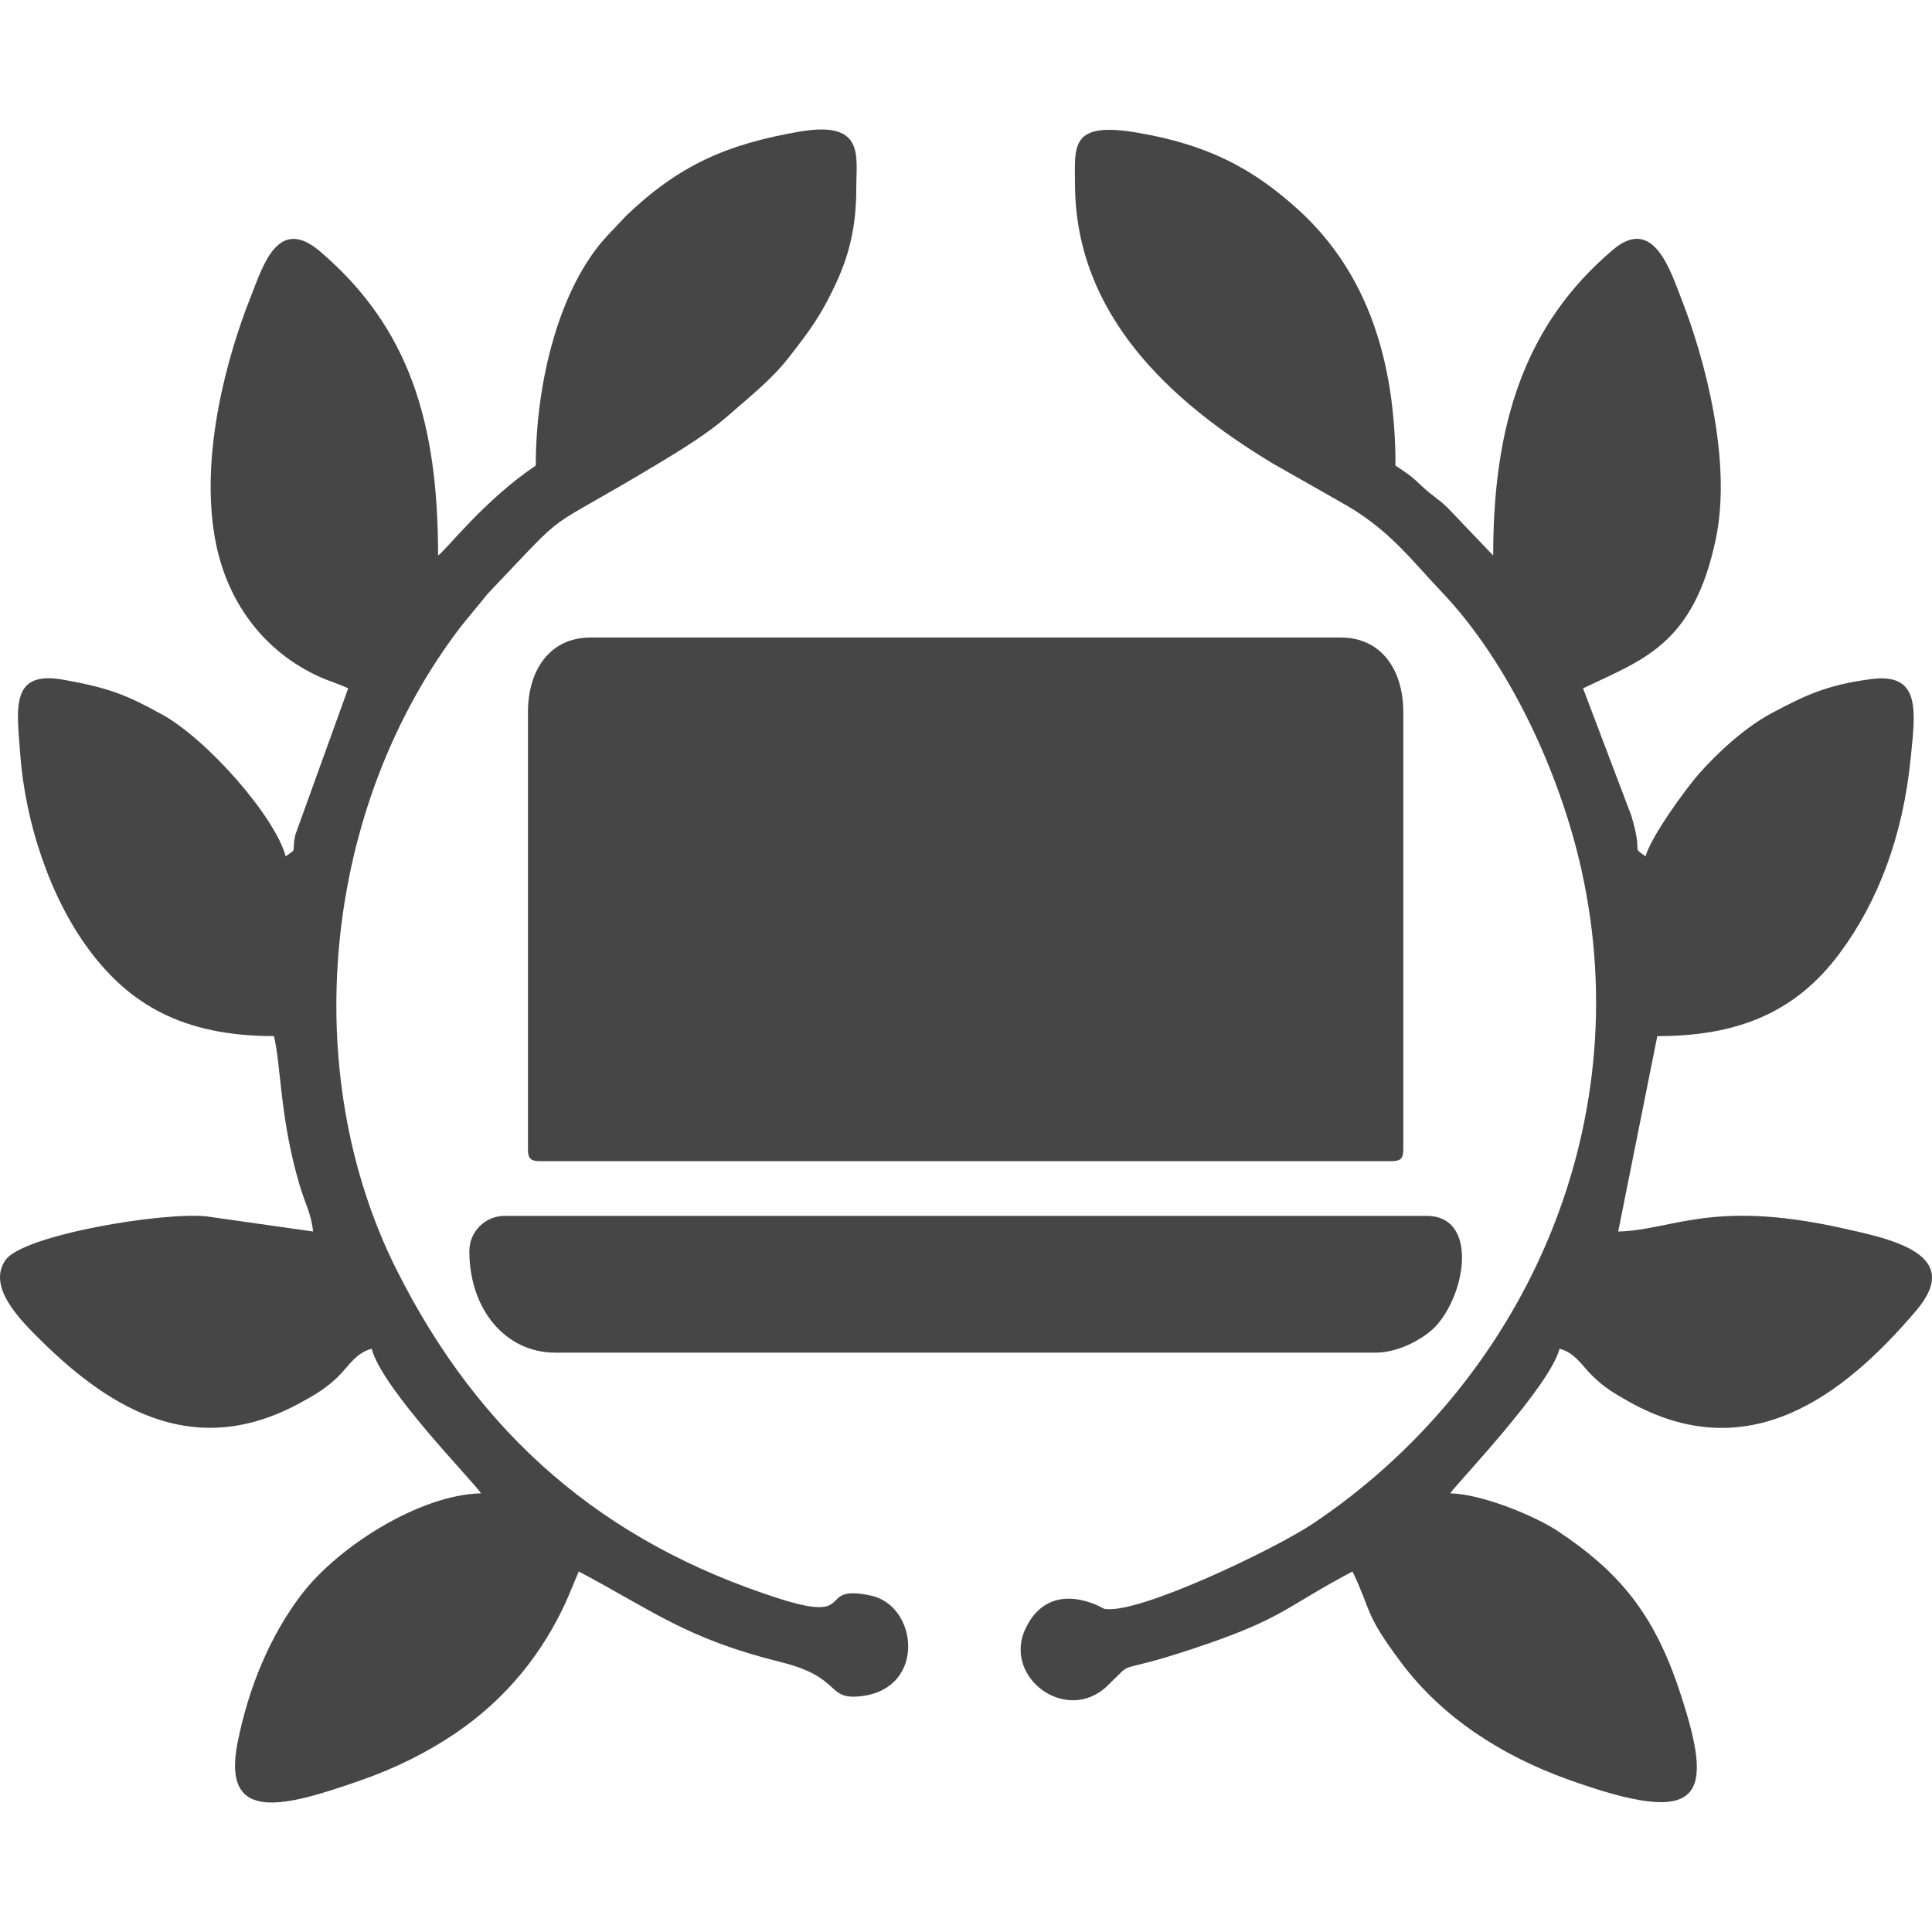 <svg xmlns="http://www.w3.org/2000/svg" width="236" height="236" viewBox="0 0 23600000 23599764" shape-rendering="geometricPrecision" image-rendering="optimizeQuality" fill-rule="evenodd" xmlns:v="https://vecta.io/nano"><path d="M3823870 15043080h0zm1909339 238711c0 707639 437185 1241112 1050189 1241112h10024118c285675 0 613004-183016 751770-346209 363909-428217 478604-1324537-131214-1324537H6162842c-235997 0-429633 193637-429633 429634zm716017-6587402v5346291c0 109974 33275 143250 143250 143250h10406080c109975 0 143133-33276 143133-143250V8694389c0-494061-255704-906939-763689-906939H7213032c-503855 0-763806 408158-763806 906939zm13317818 6348691h0zm0 0l477424-2386645c965230 0 1682191-275881 2230531-1015497 463264-625040 769943-1422476 864932-2380981 57111-576660 128618-1044289-482852-964876-545980 70917-812893 202486-1212909 414766-321547 170626-654068 475299-886290 736667-164136 184668-593652 777966-656663 1014081-187500-137350-21358 13334-173340-494887l-590348-1557702c728996-349749 1347546-529107 1620241-1816592 205436-970186-142660-2233128-412523-2923421-138413-354114-344203-1037917-839208-619847-1082521 914490-1466489 2133300-1466489 3736904l-559905-585746c-122955-118353-187028-142661-311163-261603-135108-129327-174402-151511-322254-250512 0-1258575-332403-2343928-1178455-3117647-587752-537484-1145886-804988-1964562-947412-836494-145493-773246 162012-771830 628107 4484 1584607 1149308 2648130 2414256 3410048l912956 519077c531585 314467 790947 672003 1148483 1047240 835432 876967 1451031 2229469 1710511 3397068 707993 3185260-742331 6290989-3283199 7990172-455830 304791-2151709 1120989-2548893 1037327-472-118-647577-395060-954492 233284-293935 602030 497247 1187894 995556 708465 362964-349040 37523-119061 1031427-448277 1128305-373703 1111313-497955 1963147-948593 241779 503855 138294 504917 599316 1119101 501613 667991 1228604 1131727 2020022 1416930 1676763 604272 1812461 235171 1372562-1086179-307623-923931-725575-1441474-1489853-1947099-264082-174756-911659-448632-1308607-457481 81183-121303 1211376-1297515 1336454-1766207 185967 49678 266442 196940 392937 323199 142896 142661 257827 212752 445209 318479 1465545 827408 2628542-62776 3517545-1107183 587398-690293-293817-873309-921571-1011486-1586848-349394-2055775 30208-2718103 44958zm-15943174 0l-1295981-184079c-522381-59825-2247170 225142-2460984 533119-225495 324851 171453 723215 427038 975968 901983 891953 1920903 1454336 3177590 766167 174521-95579 312225-176055 451700-311989 135816-132277 221366-294997 416654-347153 132040 494415 1228721 1605256 1336572 1766207-749528 16637-1749096 650999-2196784 1240049-386092 507985-644037 1137509-776786 1801016-201188 1005232 573592 790946 1512273 462084 419250-146909 808646-341607 1147184-571351 614538-416890 1069070-973844 1366309-1640891l141126-336179c909889 481435 1312501 820800 2472194 1107891 763216 188916 537366 476833 999568 412406 772892-107851 667519-1103171 97585-1225772-687462-147970-145257 349749-1129367 33984-2136015-685337-3652654-1990994-4668151-4019394-1205476-2407766-912603-5638220 795548-7861435l322726-393291c1069070-1121578 575481-680499 2085394-1590152 294761-177470 603918-367330 849119-582914 275763-242487 532411-440489 753423-726401 237295-306796 374174-484149 557072-874843 160714-343258 255231-690529 254877-1177628-354-391284 110211-828234-690883-691237-900213 153988-1485133 419132-2121500 1029658l-231868 245555c-577132 620320-870831 1769746-870831 2804714-629052 421256-1091726 1029894-1193323 1097861 0-1625198-350928-2781704-1441591-3713895-517897-442613-697491 176999-850300 562855-284023 716960-612177 1895769-437421 2920706 134400 787879 598490 1406782 1290435 1716883 100889 45312 235408 85785 341016 136407l-645807 1788744c-51330 241780 35636 151275-117999 263845-129091-483441-954728-1427313-1511801-1734110-427746-235762-643801-323789-1203470-423498-650645-115875-569580 341489-527218 913075 61123 823514 359660 1745320 848765 2397146 484385 645335 1127125 1043227 2250592 1043227 90623 389161 71153 1006884 316590 1831342 58174 195760 143959 354941 160715 555303z" fill="#464646"/></svg>